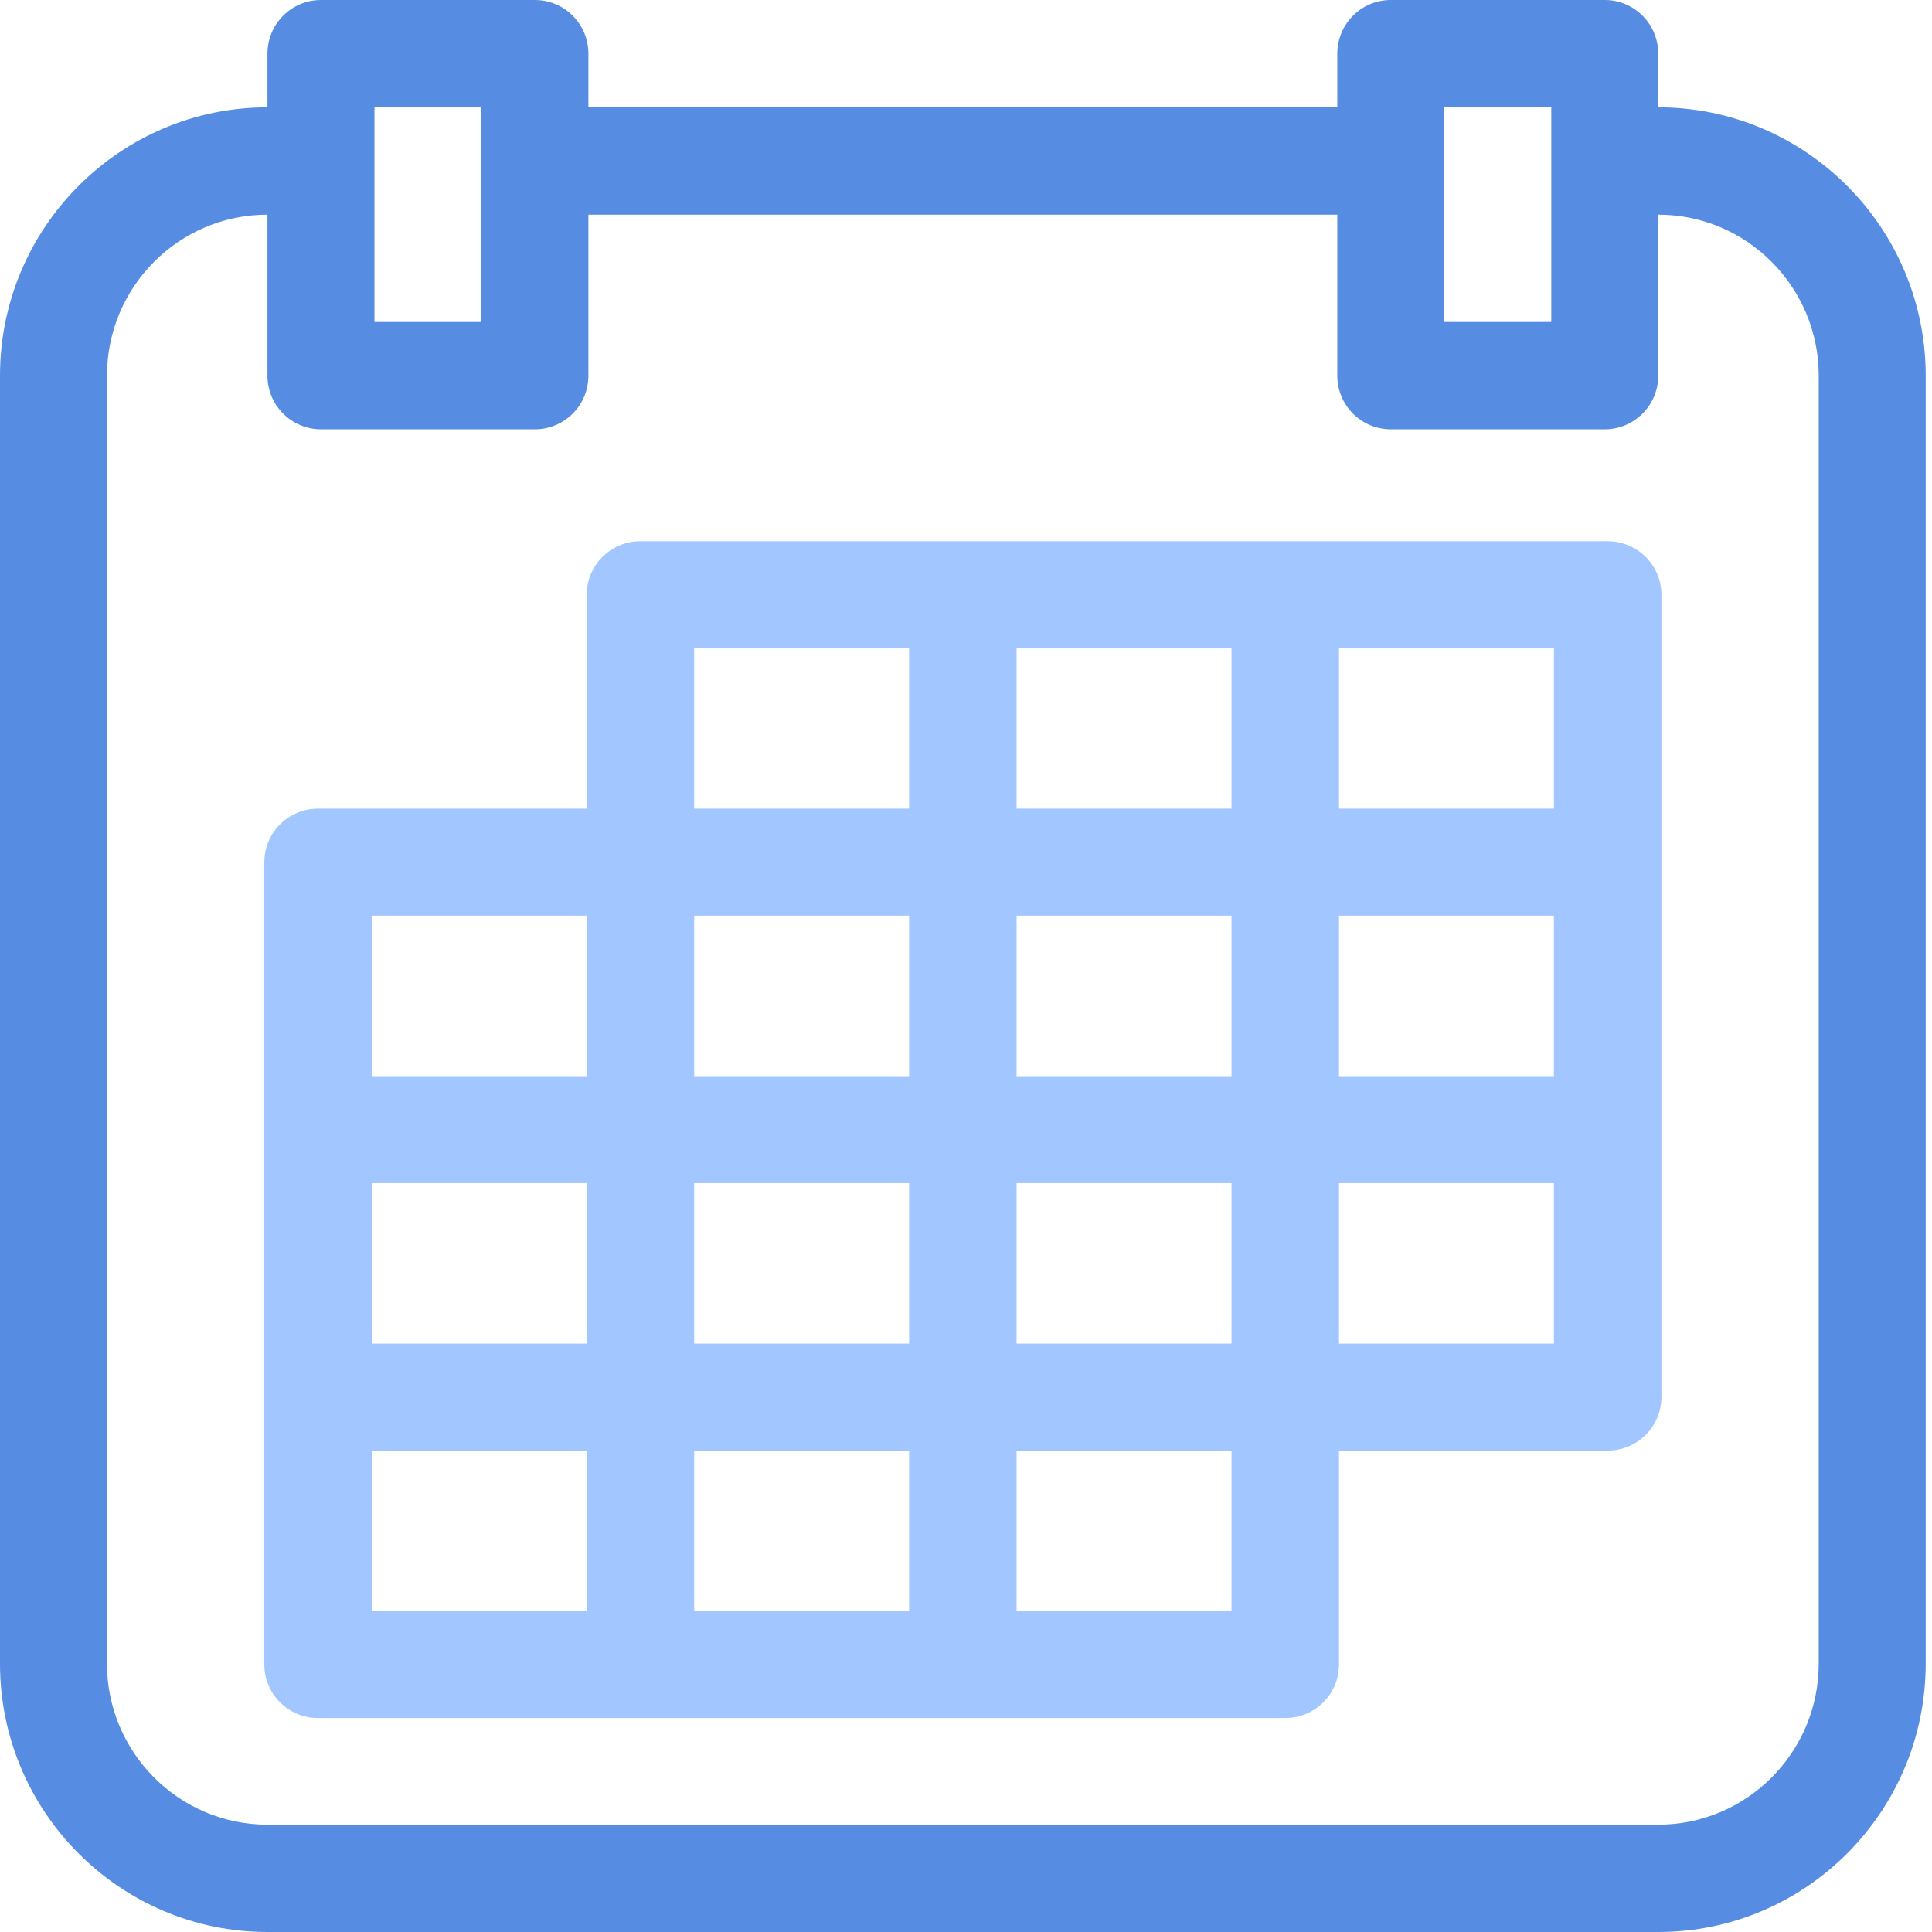 <svg width="65" height="65" viewBox="0 0 65 65" fill="none" xmlns="http://www.w3.org/2000/svg">
<path d="M55.79 3.611V1.806C55.79 0.808 54.984 0 53.99 0H46.791C45.797 0 44.992 0.808 44.992 1.806V3.611H19.796V1.806C19.796 0.808 18.991 0 17.997 0H10.798C9.804 0 8.998 0.808 8.998 1.806V3.611C4.036 3.611 0 7.66 0 12.639V55.972C0 60.951 4.036 65 8.998 65H55.79C60.752 65 64.788 60.951 64.788 55.972V12.639C64.788 7.66 60.752 3.611 55.79 3.611ZM52.191 3.611V10.833H48.591V3.611H52.191ZM16.197 3.611V10.833H12.598V3.611H16.197ZM61.189 55.972C61.189 58.959 58.767 61.389 55.79 61.389H8.998C6.021 61.389 3.599 58.959 3.599 55.972V12.639C3.599 9.652 6.021 7.222 8.998 7.222V12.639C8.998 13.636 9.804 14.444 10.798 14.444H17.997C18.991 14.444 19.796 13.636 19.796 12.639V7.222H44.992V12.639C44.992 13.636 45.797 14.444 46.791 14.444H53.99C54.984 14.444 55.79 13.636 55.79 12.639V7.222C58.767 7.222 61.189 9.652 61.189 12.639V55.972Z" fill="#568DE3"/>
<path d="M54.088 18.209H21.547C20.549 18.209 19.739 19.014 19.739 20.008V27.207H10.7C9.702 27.207 8.893 28.012 8.893 29.006V56.002C8.893 56.996 9.702 57.801 10.7 57.801H43.241C44.24 57.801 45.049 56.996 45.049 56.002V48.803H54.088C55.087 48.803 55.896 47.998 55.896 47.003V20.008C55.896 19.014 55.087 18.209 54.088 18.209ZM34.202 45.204V39.805H41.433V45.204H34.202ZM12.508 39.805H19.739V45.204H12.508V39.805ZM30.586 30.806V36.205H23.355V30.806H30.586ZM41.433 36.205H34.202V30.806H41.433V36.205ZM23.355 39.805H30.586V45.204H23.355V39.805ZM45.049 30.806H52.28V36.205H45.049V30.806ZM52.28 27.207H45.049V21.808H52.28V27.207ZM41.433 27.207H34.202V21.808H41.433V27.207ZM23.355 21.808H30.586V27.207H23.355V21.808ZM12.508 30.806H19.739V36.205H12.508V30.806ZM12.508 48.803H19.739V54.202H12.508V48.803ZM23.355 48.803H30.586V54.202H23.355V48.803ZM41.433 54.202H34.202V48.803H41.433V54.202ZM52.28 45.204H45.049V39.805H52.28V45.204Z" fill="#A2C6FF"/>
</svg>
